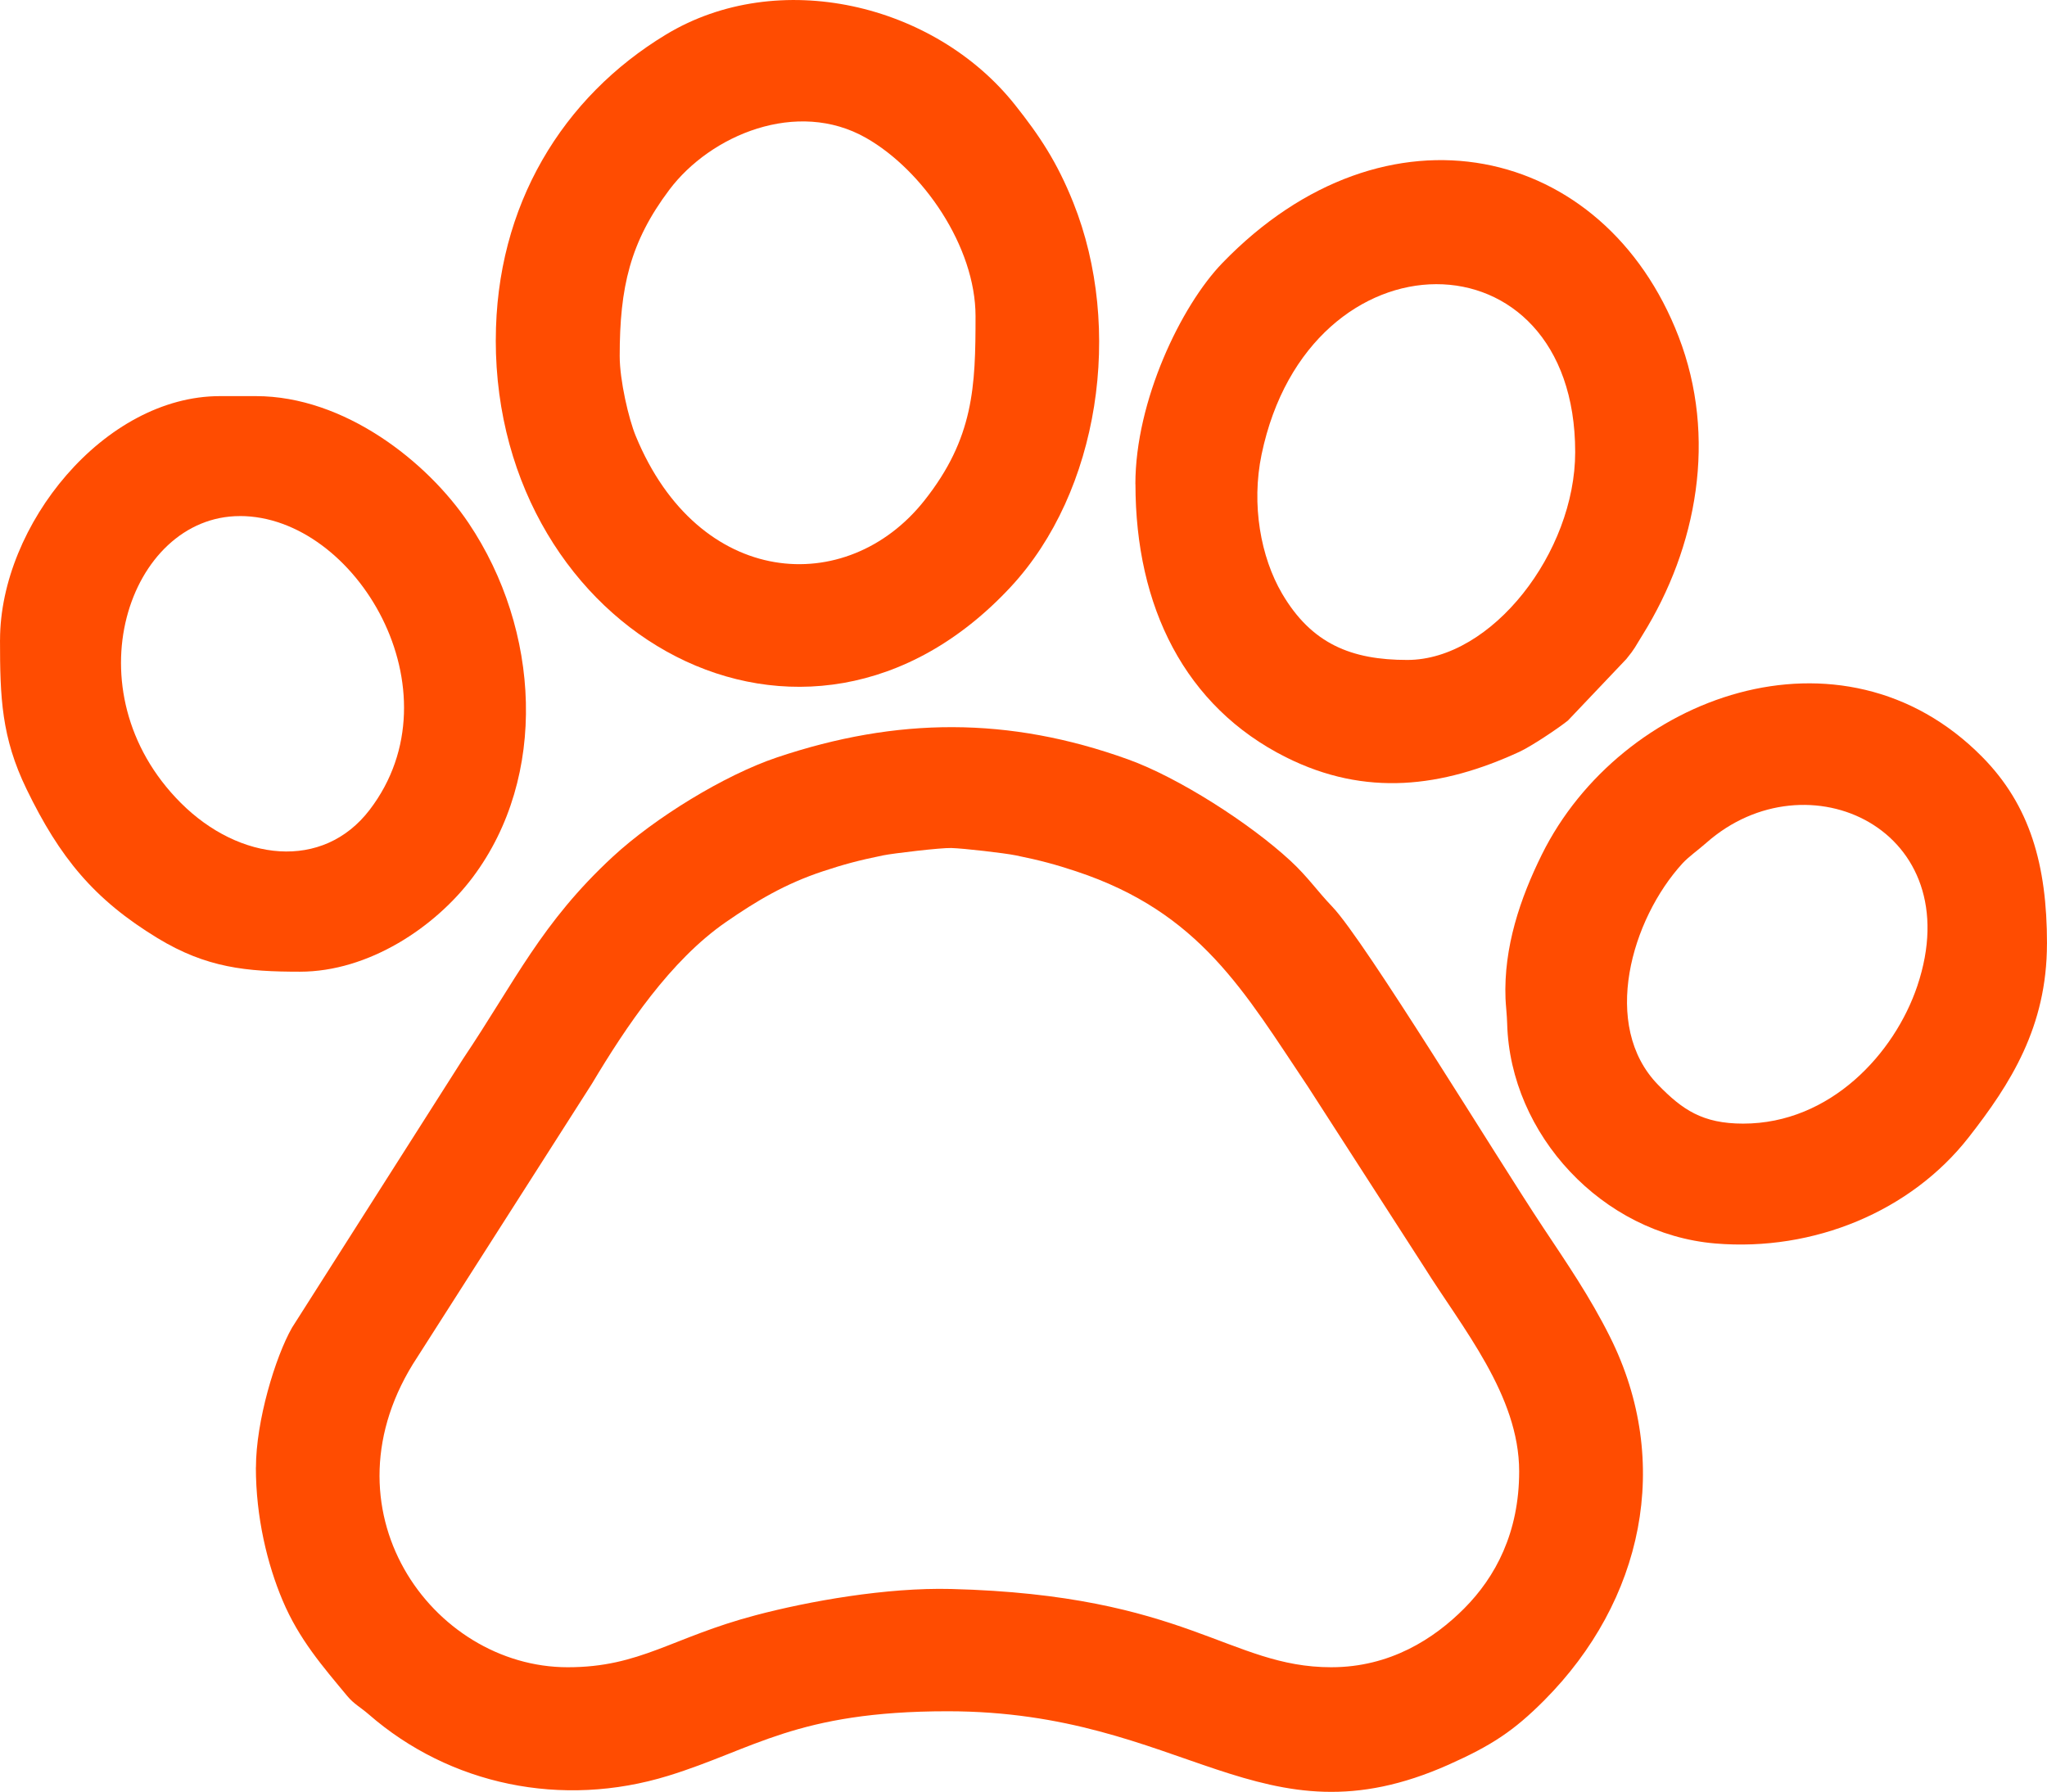 <?xml version="1.0" encoding="UTF-8"?> <svg xmlns="http://www.w3.org/2000/svg" xmlns:xlink="http://www.w3.org/1999/xlink" xmlns:xodm="http://www.corel.com/coreldraw/odm/2003" xml:space="preserve" width="135.45mm" height="118.588mm" version="1.1" style="shape-rendering:geometricPrecision; text-rendering:geometricPrecision; image-rendering:optimizeQuality; fill-rule:evenodd; clip-rule:evenodd" viewBox="0 0 580.25 508.02"> <defs> <style type="text/css"> .fil0 {fill:#FF4C01} </style> </defs> <g id="Слой_x0020_1">  <g id="_1773083145776"> <path class="fil0" d="M377.39 472.7c-28.94,0 -40.82,-20.5 -107.81,-22.19 -18.29,-0.46 -40.29,3.45 -55.4,7.45 -23.82,6.3 -32.65,14.74 -53.26,14.74 -38.56,0 -70.9,-45.1 -42.61,-87.94l49.46 -77.47c9.72,-16.28 22.28,-35 38,-45.86 8.67,-6 16.74,-10.84 27.52,-14.41 5.81,-1.92 10.02,-3.07 17.03,-4.5 2.83,-0.58 16.36,-2.18 19.32,-2.09 3.47,0.1 15.02,1.42 18.32,2.09 7.01,1.43 11.22,2.58 17.03,4.5 35.28,11.66 47.72,34.19 65.8,61.13l32.86 51c10.88,17.4 26.98,36.46 26.98,58.02 0,17.36 -6.71,29.94 -15.56,38.84 -8.58,8.63 -21.04,16.69 -37.7,16.69zm-304.86 -56.66c0,14.13 3.24,27.46 7.59,37.75 4.63,10.96 11.29,18.61 18.29,27.04 1.92,2.32 3.82,3.23 6.11,5.23 22.98,20.02 54.75,26.7 84.91,17.41 24.35,-7.5 36.27,-18.29 79.17,-18.29 67.41,0 88.62,38.97 142.06,15.13 12.09,-5.4 18.41,-9.52 27.09,-18.24 28,-28.16 36.44,-67.39 18.62,-103.05 -5.71,-11.42 -12.24,-20.9 -18.91,-30.95 -13.43,-20.23 -50.57,-81.34 -59.77,-90.96 -4.46,-4.67 -6.97,-8.5 -11.89,-13.05 -11.53,-10.67 -31.8,-23.64 -46.04,-28.76 -33.84,-12.19 -65.52,-11.98 -99.48,-0.57 -14.96,5.03 -34.7,17.17 -46.6,28.19 -20.23,18.74 -27.53,35.09 -42.43,57.3l-48.47 76.19c-4.76,8.35 -10.23,26.52 -10.23,39.63z"></path> <path class="fil0" d="M175.66 100.98c0,-19.53 2.94,-32.35 14.05,-47.15 11.71,-15.59 36.25,-25.85 55.77,-14.74 16.14,9.18 31.05,30.81 31.05,50.55 0,19.96 -0.47,34.58 -14.54,52.32 -21.91,27.62 -63.97,24.91 -81.78,-18.34 -2.01,-4.88 -4.55,-15.78 -4.55,-22.65zm-35.13 -4.53c0,83.27 87.68,132.6 145.93,70 25.19,-27.07 32.04,-73.37 17.77,-109.03 -4.62,-11.53 -9.53,-18.9 -16.51,-27.69 -22.84,-28.77 -67.13,-39.18 -98.96,-19.92 -29.16,17.64 -48.22,48.34 -48.22,86.64z"></path> <path class="fil0" d="M398.92 187.11c-15.8,0 -27.14,-4.52 -35.53,-18.87 -5.98,-10.24 -8.76,-25.11 -5.77,-39.42 13.43,-64.33 88.89,-64.12 88.89,-0.64 0,28.4 -23.62,58.93 -47.6,58.93zm-77.06 -49.87c0,34.82 14.04,63.1 42.67,77.46 22.63,11.34 44.3,8.53 66.12,-1.52 3.34,-1.54 10.77,-6.48 13.79,-8.88l16.56 -17.44c2.49,-3.03 2.5,-3.47 4.56,-6.77 15.59,-25.01 21.24,-56.17 10.27,-84.64 -21.03,-54.59 -82.91,-68.95 -129.36,-20.85 -11.71,12.13 -24.63,39.08 -24.63,62.64z"></path> <path class="fil0" d="M68 146.31c32.86,0 62.47,49.64 36.8,83.27 -13.29,17.41 -36.96,14.64 -53.54,-1.93 -31.71,-31.71 -14.82,-81.33 16.74,-81.33zm-68 35.13c0,16.22 0.39,27.61 7.54,42.33 9.4,19.37 19.08,31.23 37.12,42.21 13.88,8.45 25.27,9.52 40.34,9.52 19.45,0 38.35,-12.54 49.07,-26.86 21.3,-28.47 19.1,-70.03 -1.22,-100.31 -11.72,-17.46 -35.24,-36.02 -60.31,-36.02l-10.2 0c-32.8,0 -62.33,36.57 -62.33,69.13z"></path> <path class="fil0" d="M494.12 318.57c-11.53,0 -17.25,-3.96 -24.12,-11.01 -16.32,-16.76 -7.57,-46.95 6.96,-62.81 1.67,-1.82 4.46,-3.79 6.7,-5.77 28.58,-25.27 74.74,-3.78 59.83,40.56 -6.42,19.11 -24.62,39.03 -49.37,39.03zm86.13 -51c0,-22.38 -4.81,-39.25 -18.39,-53 -39.73,-40.22 -102.46,-17.39 -124.79,27.69 -6.12,12.36 -10.87,26.28 -10.31,40.87 0.06,1.66 0.41,4.72 0.47,7.1 0.84,31.43 26.99,59.63 58.98,62.32 27.97,2.35 55.48,-9.15 71.85,-30.1 11.85,-15.16 22.18,-31.34 22.18,-54.88z"></path> </g> </g> </svg> 